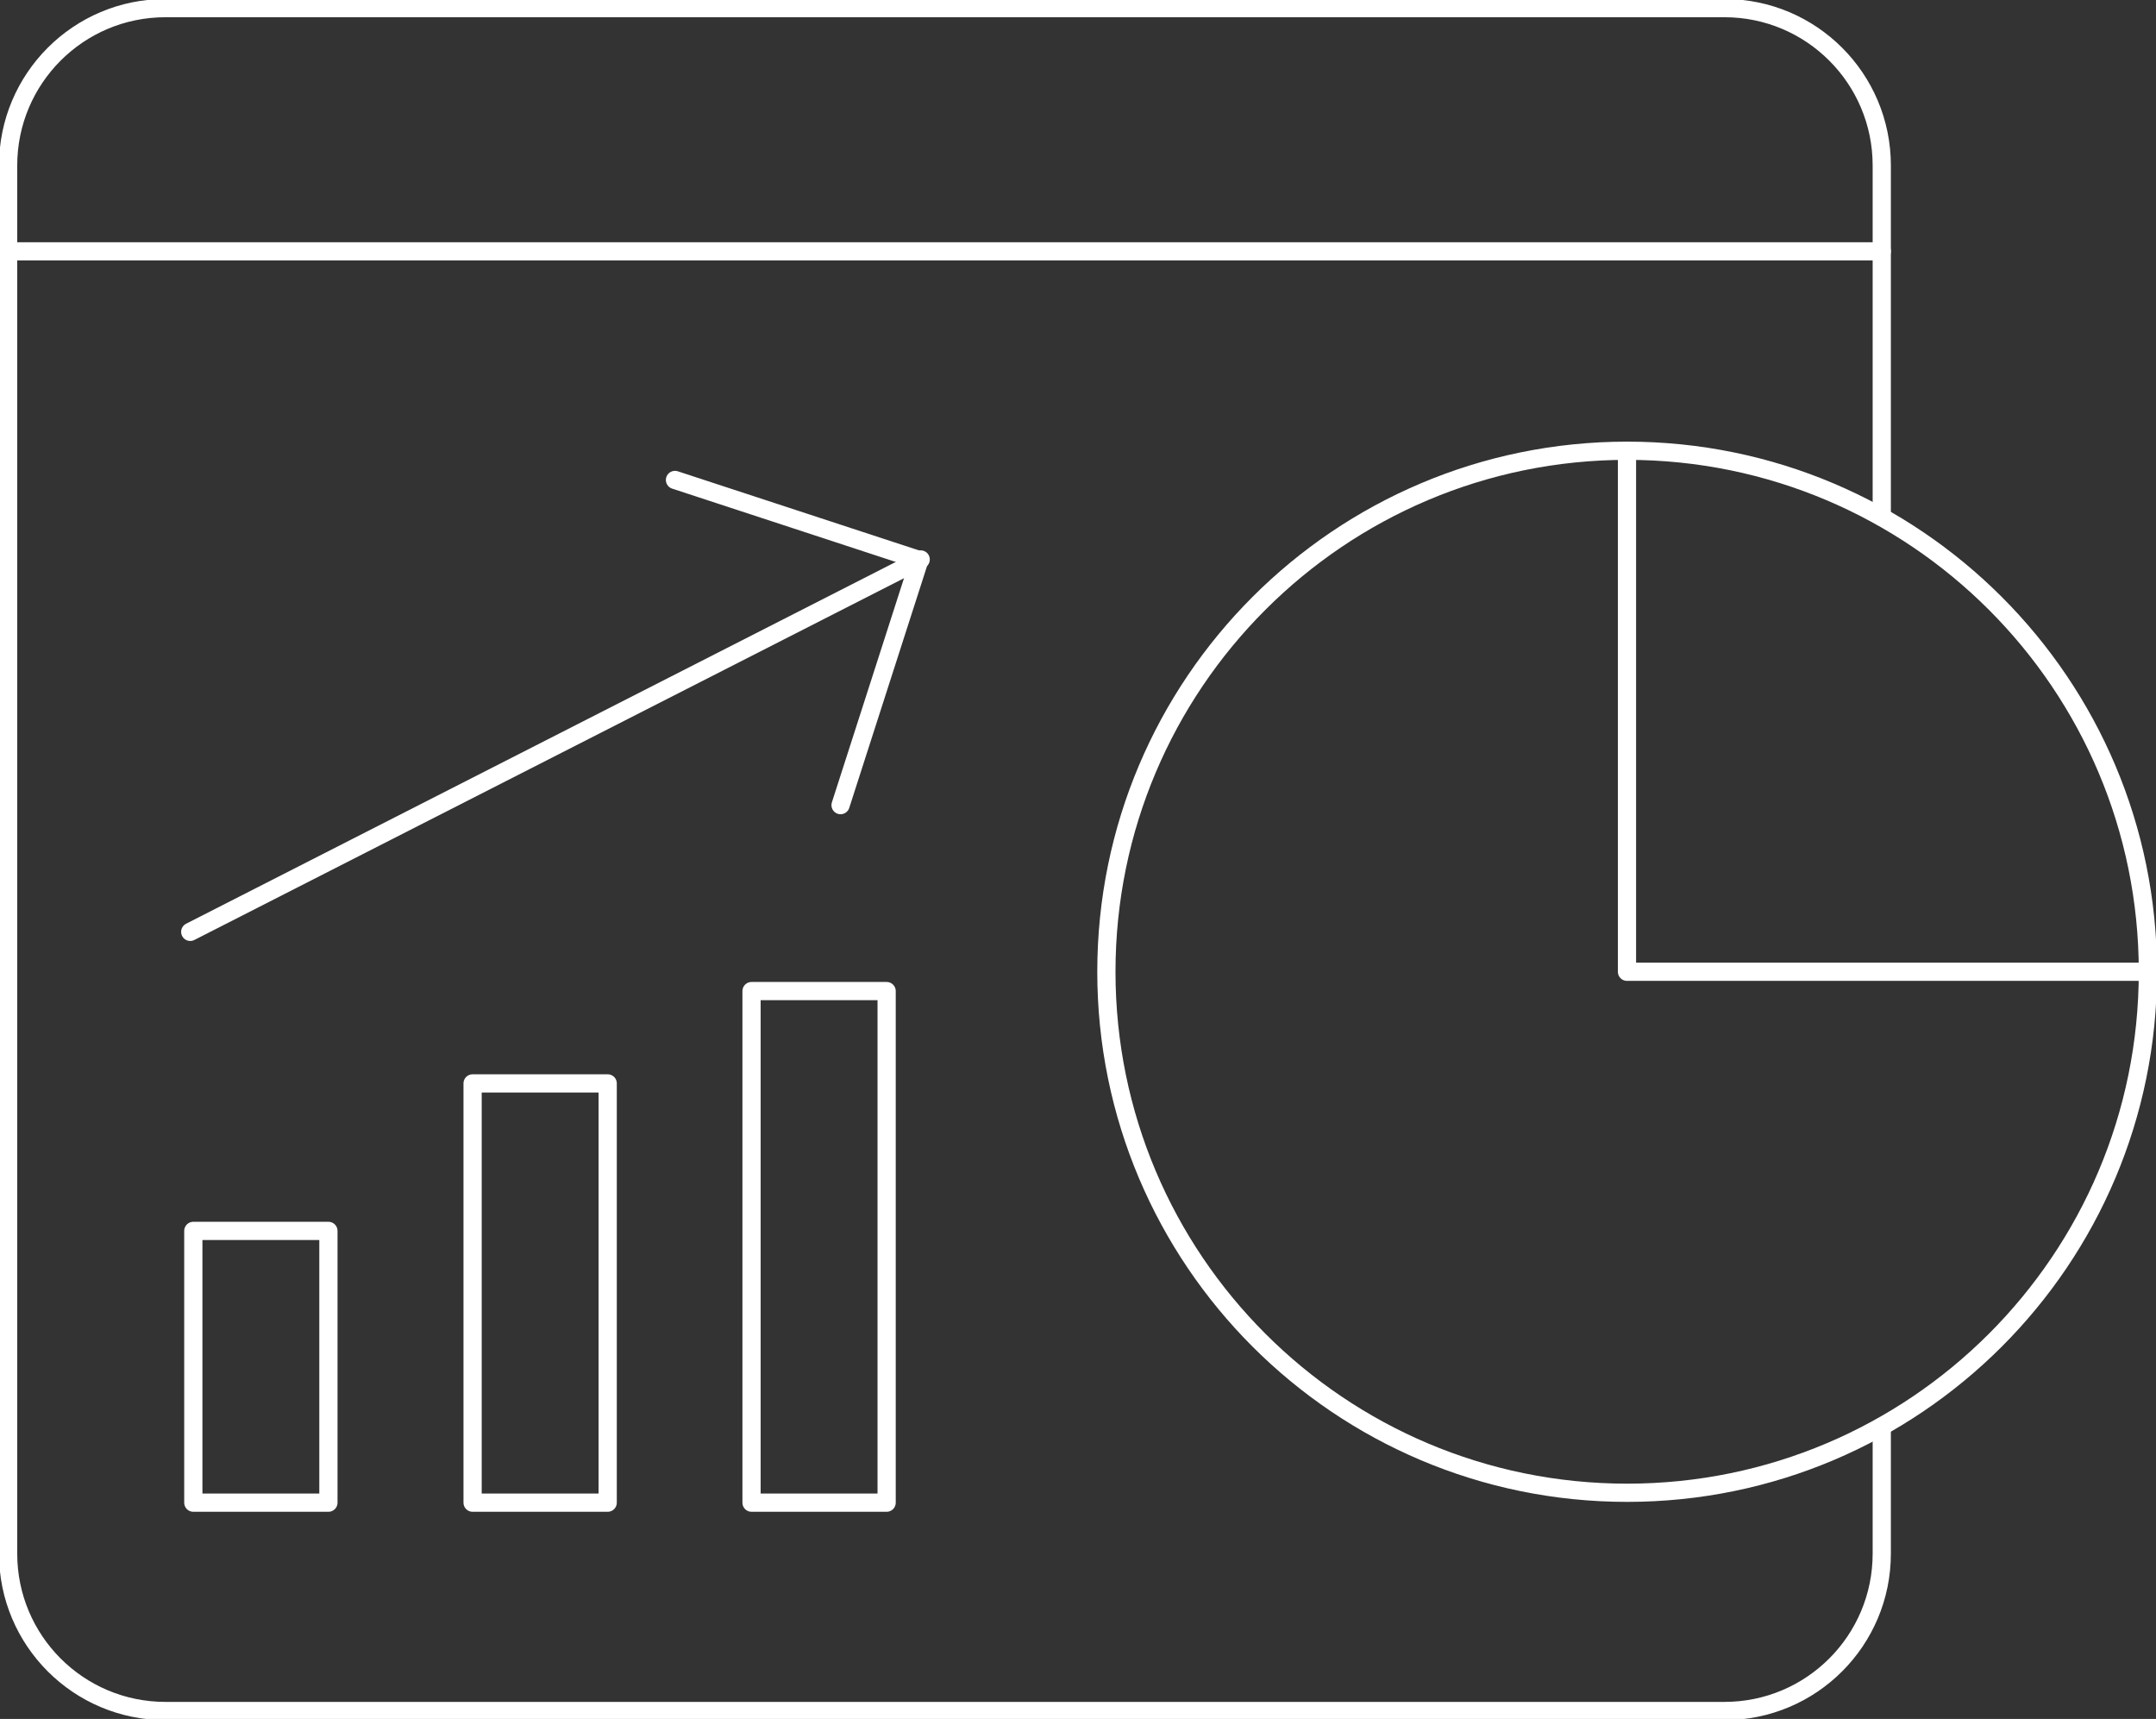 <svg width="355" height="283" viewBox="0 0 355 283" fill="none" xmlns="http://www.w3.org/2000/svg">
<rect x="0" y="0" width="355" height="283" fill="#333333" stroke="none"/>
<g clip-path="url(#clip0_8017_6479)">
<path d="M353.665 159.985C353.665 207.374 315.265 245.761 267.92 245.761C220.574 245.761 182.174 207.348 182.174 159.985C182.174 112.623 220.574 74.209 267.92 74.209C315.265 74.209 353.665 112.623 353.665 159.985Z" stroke="white" stroke-width="3" stroke-linecap="round" stroke-linejoin="round"/>
<path d="M353.665 159.985H267.919M267.893 74.209V159.985" stroke="white" stroke-width="3" stroke-linecap="round" stroke-linejoin="round"/>
<path d="M309.845 235.157V255.779C309.845 270.098 298.255 281.691 283.942 281.691H27.239C12.925 281.691 1.336 270.098 1.336 255.779V27.248C1.336 12.93 12.925 1.336 27.239 1.336H283.942C298.255 1.336 309.845 12.93 309.845 27.248V84.601" stroke="white" stroke-width="3" stroke-linecap="round" stroke-linejoin="round"/>
<path d="M138.405 132.551L151.383 92.214L111.141 79.018" stroke="white" stroke-width="3" stroke-linecap="round" stroke-linejoin="round"/>
<path d="M31.324 153.414L151.598 92.107" stroke="white" stroke-width="3" stroke-linecap="round" stroke-linejoin="round"/>
<path d="M1.336 41.379H309.845M145.99 247.391H123.746V163.165H145.99V247.391ZM54.076 247.391H31.832V202.647H54.076V247.391ZM100.06 247.391H77.816V178.364H100.06V247.391Z" stroke="white" stroke-width="3" stroke-linecap="round" stroke-linejoin="round"/>
</g>
<defs>
<clipPath id="clip0_8017_6479">
<rect width="355" height="283" fill="white"/>
</clipPath>
</defs>
</svg>
